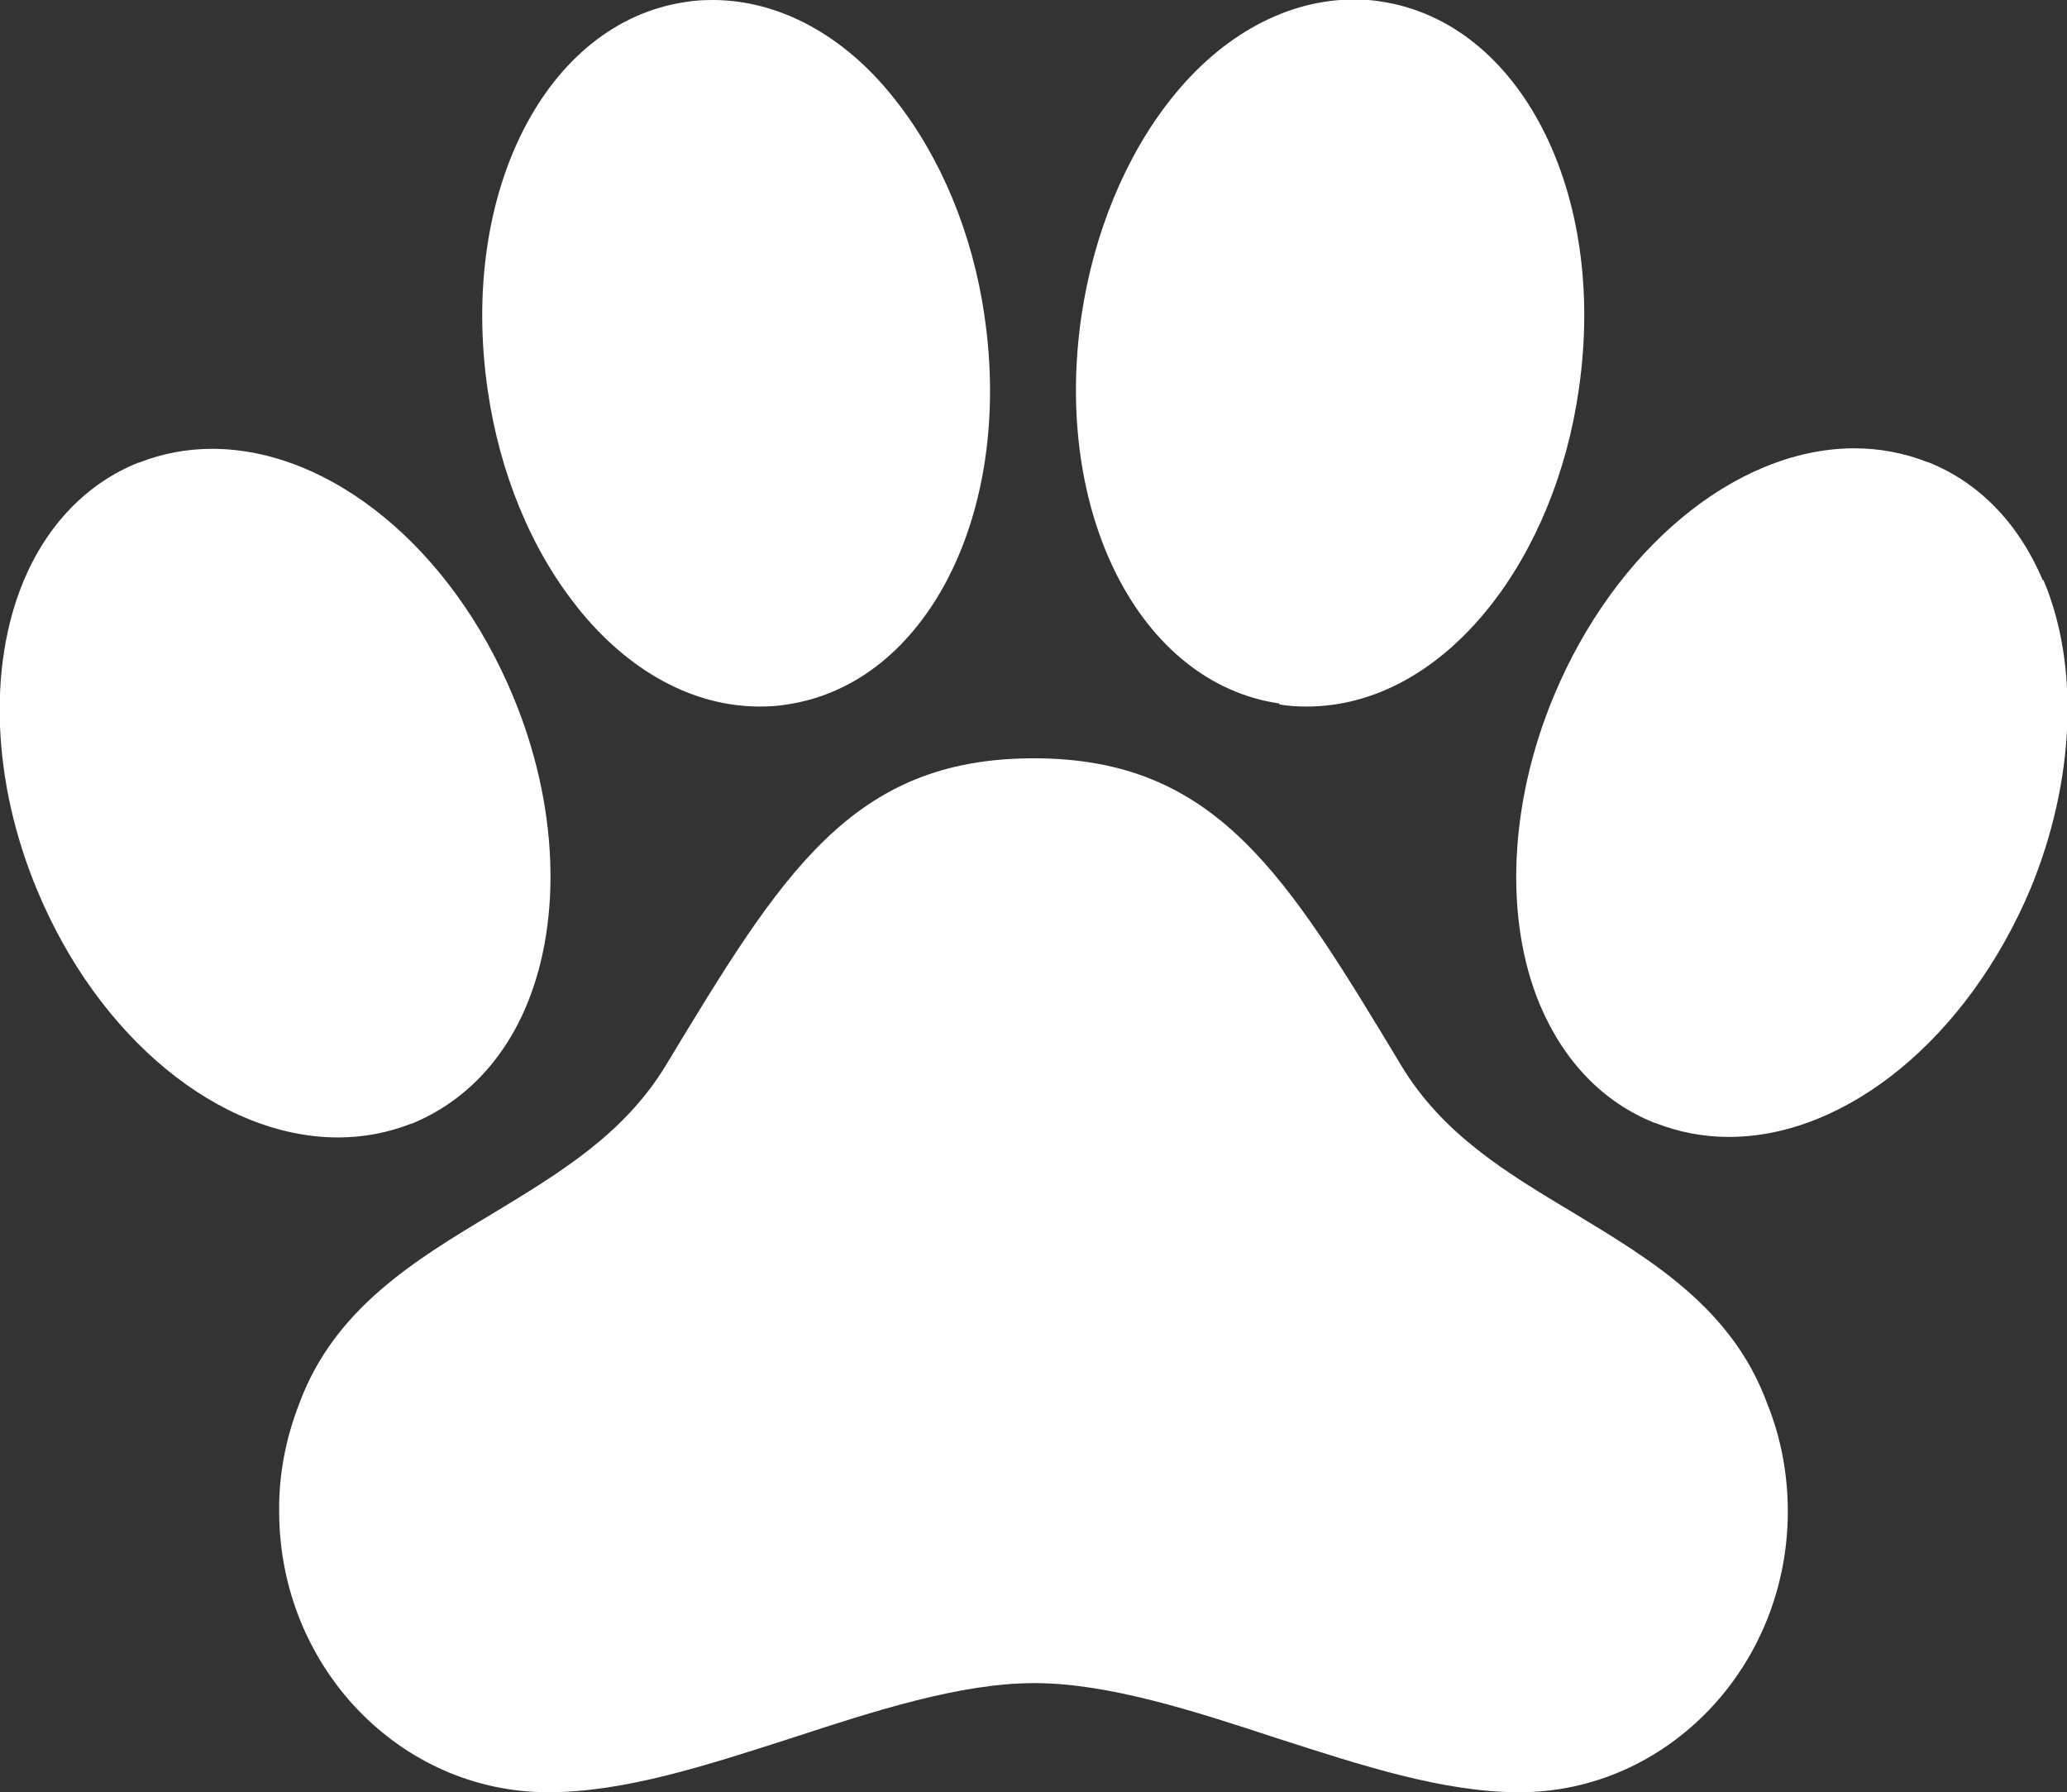 <?xml version="1.0" encoding="UTF-8"?>
<svg id="Capa_2" data-name="Capa 2" xmlns="http://www.w3.org/2000/svg" viewBox="0 0 40.35 34.98">
  <rect x="0" y="0" width="40.35" height="34.98" fill="#333333" stroke="none"/>
  <defs>
    <style>
      .cls-1 {
        fill: #fff;
      }
    </style>
  </defs>
  <g id="Elementos">
    <g>
      <path class="cls-1" d="M39.88,11.33c-.47-1.11-1.24-1.91-2.24-2.31h-.01c-.46-.18-.94-.27-1.43-.27h-.05c-2.29.03-4.63,1.98-5.82,4.84-.87,2.09-.97,4.34-.27,6.02.47,1.11,1.24,1.91,2.25,2.31h.01c.46.18.94.27,1.43.27,2.31,0,4.67-1.95,5.89-4.85.86-2.09.96-4.34.25-6.02Z"/>
      <path class="cls-1" d="M30.73,23.68c-1.32-.79-2.57-1.54-3.38-2.89-2.25-3.73-3.61-5.99-7.17-5.99s-4.92,2.25-7.18,5.99c-.82,1.35-2.07,2.1-3.39,2.9-1.52.91-3.09,1.86-3.77,3.71-.26.67-.4,1.38-.39,2.1,0,3.02,2.35,5.48,5.25,5.48,1.49,0,3.08-.52,4.76-1.06,1.62-.53,3.29-1.07,4.73-1.07s3.11.54,4.72,1.07c1.68.54,3.26,1.06,4.75,1.06,2.89,0,5.24-2.46,5.24-5.48,0-.72-.13-1.43-.4-2.1-.68-1.86-2.25-2.8-3.77-3.72h0Z"/>
      <path class="cls-1" d="M11.26,11.84c1,1.26,2.27,1.95,3.57,1.95.18,0,.36-.01.53-.04,2.72-.4,4.42-3.72,3.86-7.57-.23-1.62-.86-3.12-1.75-4.24C16.49.69,15.21,0,13.91,0c-.18,0-.36.01-.53.04-2.72.4-4.42,3.72-3.86,7.57.23,1.61.85,3.12,1.75,4.24Z"/>
      <path class="cls-1" d="M24.98,13.75c.18.03.35.04.53.04,1.31,0,2.57-.69,3.57-1.95.89-1.12,1.51-2.62,1.74-4.24.56-3.84-1.14-7.16-3.86-7.57-.18-.03-.35-.04-.53-.04-1.3,0-2.58.69-3.57,1.94-.89,1.12-1.51,2.62-1.75,4.24-.56,3.84,1.14,7.16,3.86,7.56h0Z"/>
      <path class="cls-1" d="M8.03,21.93h.01c1-.41,1.78-1.21,2.24-2.31.7-1.68.61-3.93-.26-6.02-1.2-2.9-3.57-4.84-5.88-4.84-.49,0-.97.09-1.43.27h-.01c-1,.4-1.78,1.21-2.24,2.31-.7,1.68-.61,3.93.26,6.02,1.2,2.9,3.57,4.84,5.88,4.84.49,0,.97-.09,1.43-.27Z"/>
    </g>
  </g>
</svg>
